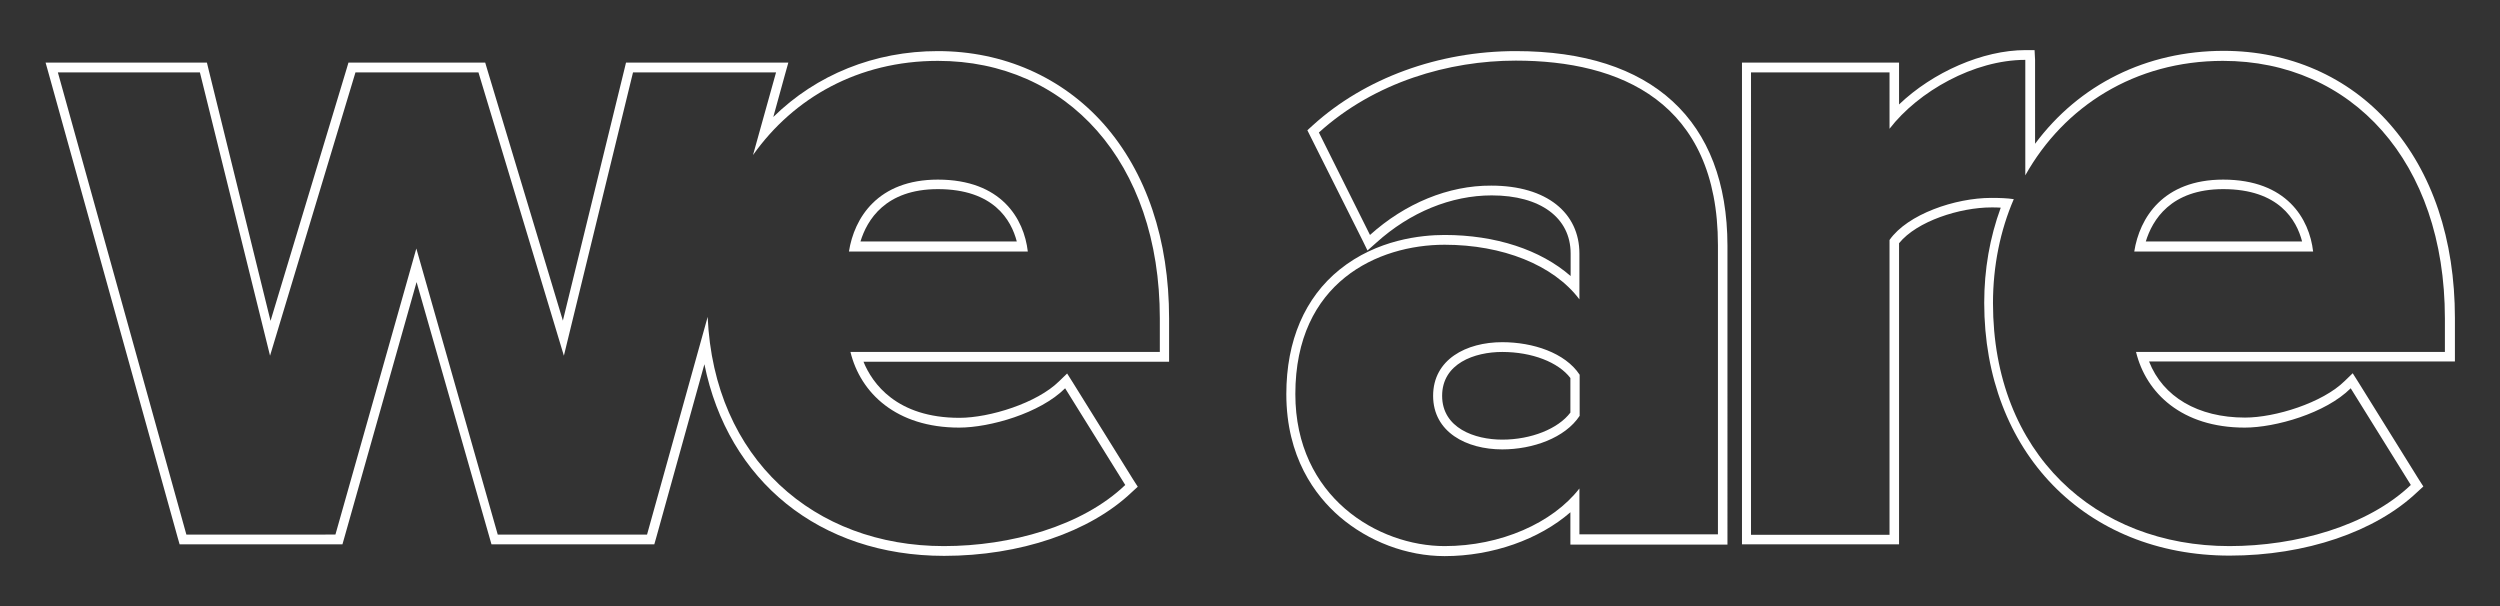 <?xml version="1.0" encoding="utf-8"?>
<!-- Generator: Adobe Illustrator 25.4.1, SVG Export Plug-In . SVG Version: 6.00 Build 0)  -->
<svg version="1.1" id="Layer_1" xmlns="http://www.w3.org/2000/svg" xmlns:xlink="http://www.w3.org/1999/xlink" x="0px" y="0px"
	 viewBox="0 0 998 242" style="enable-background:new 0 0 998 242;" xml:space="preserve">
<rect x="0" y="0" width="998" height="242" fill="#333333" stroke="none"/>
<style type="text/css">
	.st0{fill:#FFFFFF;}
</style>
<g>
	<g>
		<path class="st0" d="M374.4,20.4c-25.3,0-48.5,9.4-65.7,26.3l4.6-16.7l1.4-5h-4.9h-57.1h-2.8l-0.7,2.9L224.7,128L194.5,27.7
			l-0.8-2.7H191h-49.2h-2.7l-0.8,2.7l-30.3,100.4L83.3,27.9L82.6,25h-2.8H23.1h-4.9l1.4,5l51.3,184.5l0.8,2.8h2.7h59.6h2.7l0.8-2.8
			l28.8-101.9l29.1,101.9l0.8,2.8h2.7h59.6h2.7l0.8-2.8l19.2-69.1c9.4,46.5,45.9,76.5,95.7,76.5c30.2,0,58.2-9.5,74.9-25.4l2.4-2.2
			l-1.8-2.8l-24-38.6l-2.4-3.8l-3.2,3.1c-8.8,8.7-27.7,14.6-39.8,14.6c-25.1,0-34.8-13.8-38.3-22.4H463h3.7v-3.9v-13.4
			c0-31.4-9-58.2-26.1-77.6C424,30.8,400.5,20.4,374.4,20.4 M300.6,61.9c16.2-22.9,42.1-37.6,73.8-37.6c51.3,0,88.6,40.1,88.6,102.8
			v13.4H339.5c4,16.4,18.3,30.2,43.4,30.2c12.2,0,32.3-5.7,42.3-15.7l24,38.6C432.1,210,403.4,218,376.8,218
			c-51.8,0-91.8-34.8-94.3-91.5l-24.2,86.9h-59.6L166.2,99.2l-32.3,114.2H74.4L23.1,28.9h56.7l28,113.1l34.1-113.1H191L225.1,142
			l27.6-113.1h57.1L300.6,61.9z M374.4,71.7c-24,0-33.4,15.3-35.5,28.7h71.4C408.8,87.4,399.8,71.7,374.4,71.7 M343.5,96.4
			c2.6-8.5,9.9-20.9,30.9-20.9c22.3,0,29.3,12.4,31.5,20.9H343.5z"/>
		<path class="st0" d="M605.1,20.4c-30.8,0-60.3,10.8-81,29.6l-2.2,2l1.4,2.8l20.5,40.9l2.1,4.3l3.5-3.1
			c13.5-12.2,29.9-18.9,46.1-18.9c19.4,0,31.5,8.9,31.5,23.2v9C615,99.7,597,93.8,576.7,93.8c-9.3,0-27,1.8-41.9,13.8
			c-13.9,11.2-21.3,28.4-21.3,49.7c0,25.2,11.5,40.5,21.2,48.9c11.6,10,26.9,15.8,42,15.8c19.1,0,37.8-6.7,50.2-17.5v9v3.9h3.7h55.3
			h3.7v-3.9V98C689.5,48,659.5,20.4,605.1,20.4 M546.9,93.8l-20.4-40.9c22.3-20.2,52-28.7,78.6-28.7c41.6,0,80.7,16.4,80.7,73.7
			v115.4h-55.3v-18.3C619.8,208.8,599,218,576.7,218c-26.5,0-59.6-19.5-59.6-60.7c0-44.7,33-59.6,59.6-59.6c23,0,43.4,8,53.8,21.8
			v-18.3c0-16.1-12.9-27.1-35.2-27.1C578.2,74,560.9,81.2,546.9,93.8 M599.7,136.6c-14.4,0-27.6,6.9-27.6,21.4
			c0,14.5,13.3,21.4,27.6,21.4c12.2,0,25.1-4.6,30.9-13.4v-16.4C624.8,140.8,611.9,136.6,599.7,136.6 M599.7,175.5
			c-11,0-24-4.6-24-17.5c0-12.9,12.9-17.5,24-17.5c11.9,0,22.4,4.1,27.2,10.4v13.8C622,171.2,611.2,175.5,599.7,175.5"/>
		<path class="st0" d="M812.2,20h-3.6c-17.1,0-37,8.8-50.5,21.7V28.9V25h-3.7h-55.3h-3.7v3.9v184.5v3.9h3.7h55.3h3.7v-3.9V97.1
			c7.1-8.8,24.3-14.3,36.9-14.3c1.3,0,2.5,0,3.7,0.1c-4.4,12-6.6,24.7-6.6,38c0,59.4,40.3,100.9,98,100.9c30.2,0,58.2-9.5,74.9-25.4
			l2.4-2.2l-1.8-2.8l-24-38.6l-2.4-3.8l-3.2,3.1c-8.8,8.7-27.7,14.6-39.8,14.6c-18.8,0-32.8-8.3-38.3-22.4h118.4h3.7v-3.9v-13.4
			c0-31.4-9-58.2-26.1-77.6c-16.5-18.8-40.1-29.1-66.2-29.1c-30.8,0-57.7,13.4-75.3,37.1V23.9L812.2,20L812.2,20z M754.3,51.4
			c11.5-14.9,33.7-27.5,54.2-27.5V70c15.4-27.5,43.7-45.7,78.9-45.7c51.3,0,88.6,40.1,88.6,102.8v13.4H852.7
			c4,16.4,18.3,30.2,43.4,30.2c12.2,0,32.3-5.7,42.3-15.7l24,38.6C945.2,210,916.5,218,890,218c-53.5,0-94.4-37-94.4-97
			c0-14.8,2.9-29,8.3-41.5c-2.6-0.4-5.6-0.5-9-0.5c-14.4,0-33.4,6.5-40.6,16.8v117.7h-55.3V28.9h55.3L754.3,51.4L754.3,51.4z
			 M887.5,71.7c-24,0-33.4,15.3-35.5,28.7h71.4C921.9,87.4,912.9,71.7,887.5,71.7 M856.6,96.4c2.6-8.5,9.9-20.9,30.9-20.9
			c22.3,0,29.3,12.4,31.5,20.9H856.6z"/>
	</g>
</g>
<g>
</g>
<g>
</g>
<g>
</g>
<g>
</g>
<g>
</g>
<g>
</g>
<g>
</g>
<g>
</g>
<g>
</g>
<g>
</g>
<g>
</g>
<g>
</g>
<g>
</g>
<g>
</g>
<g>
</g>
</svg>
